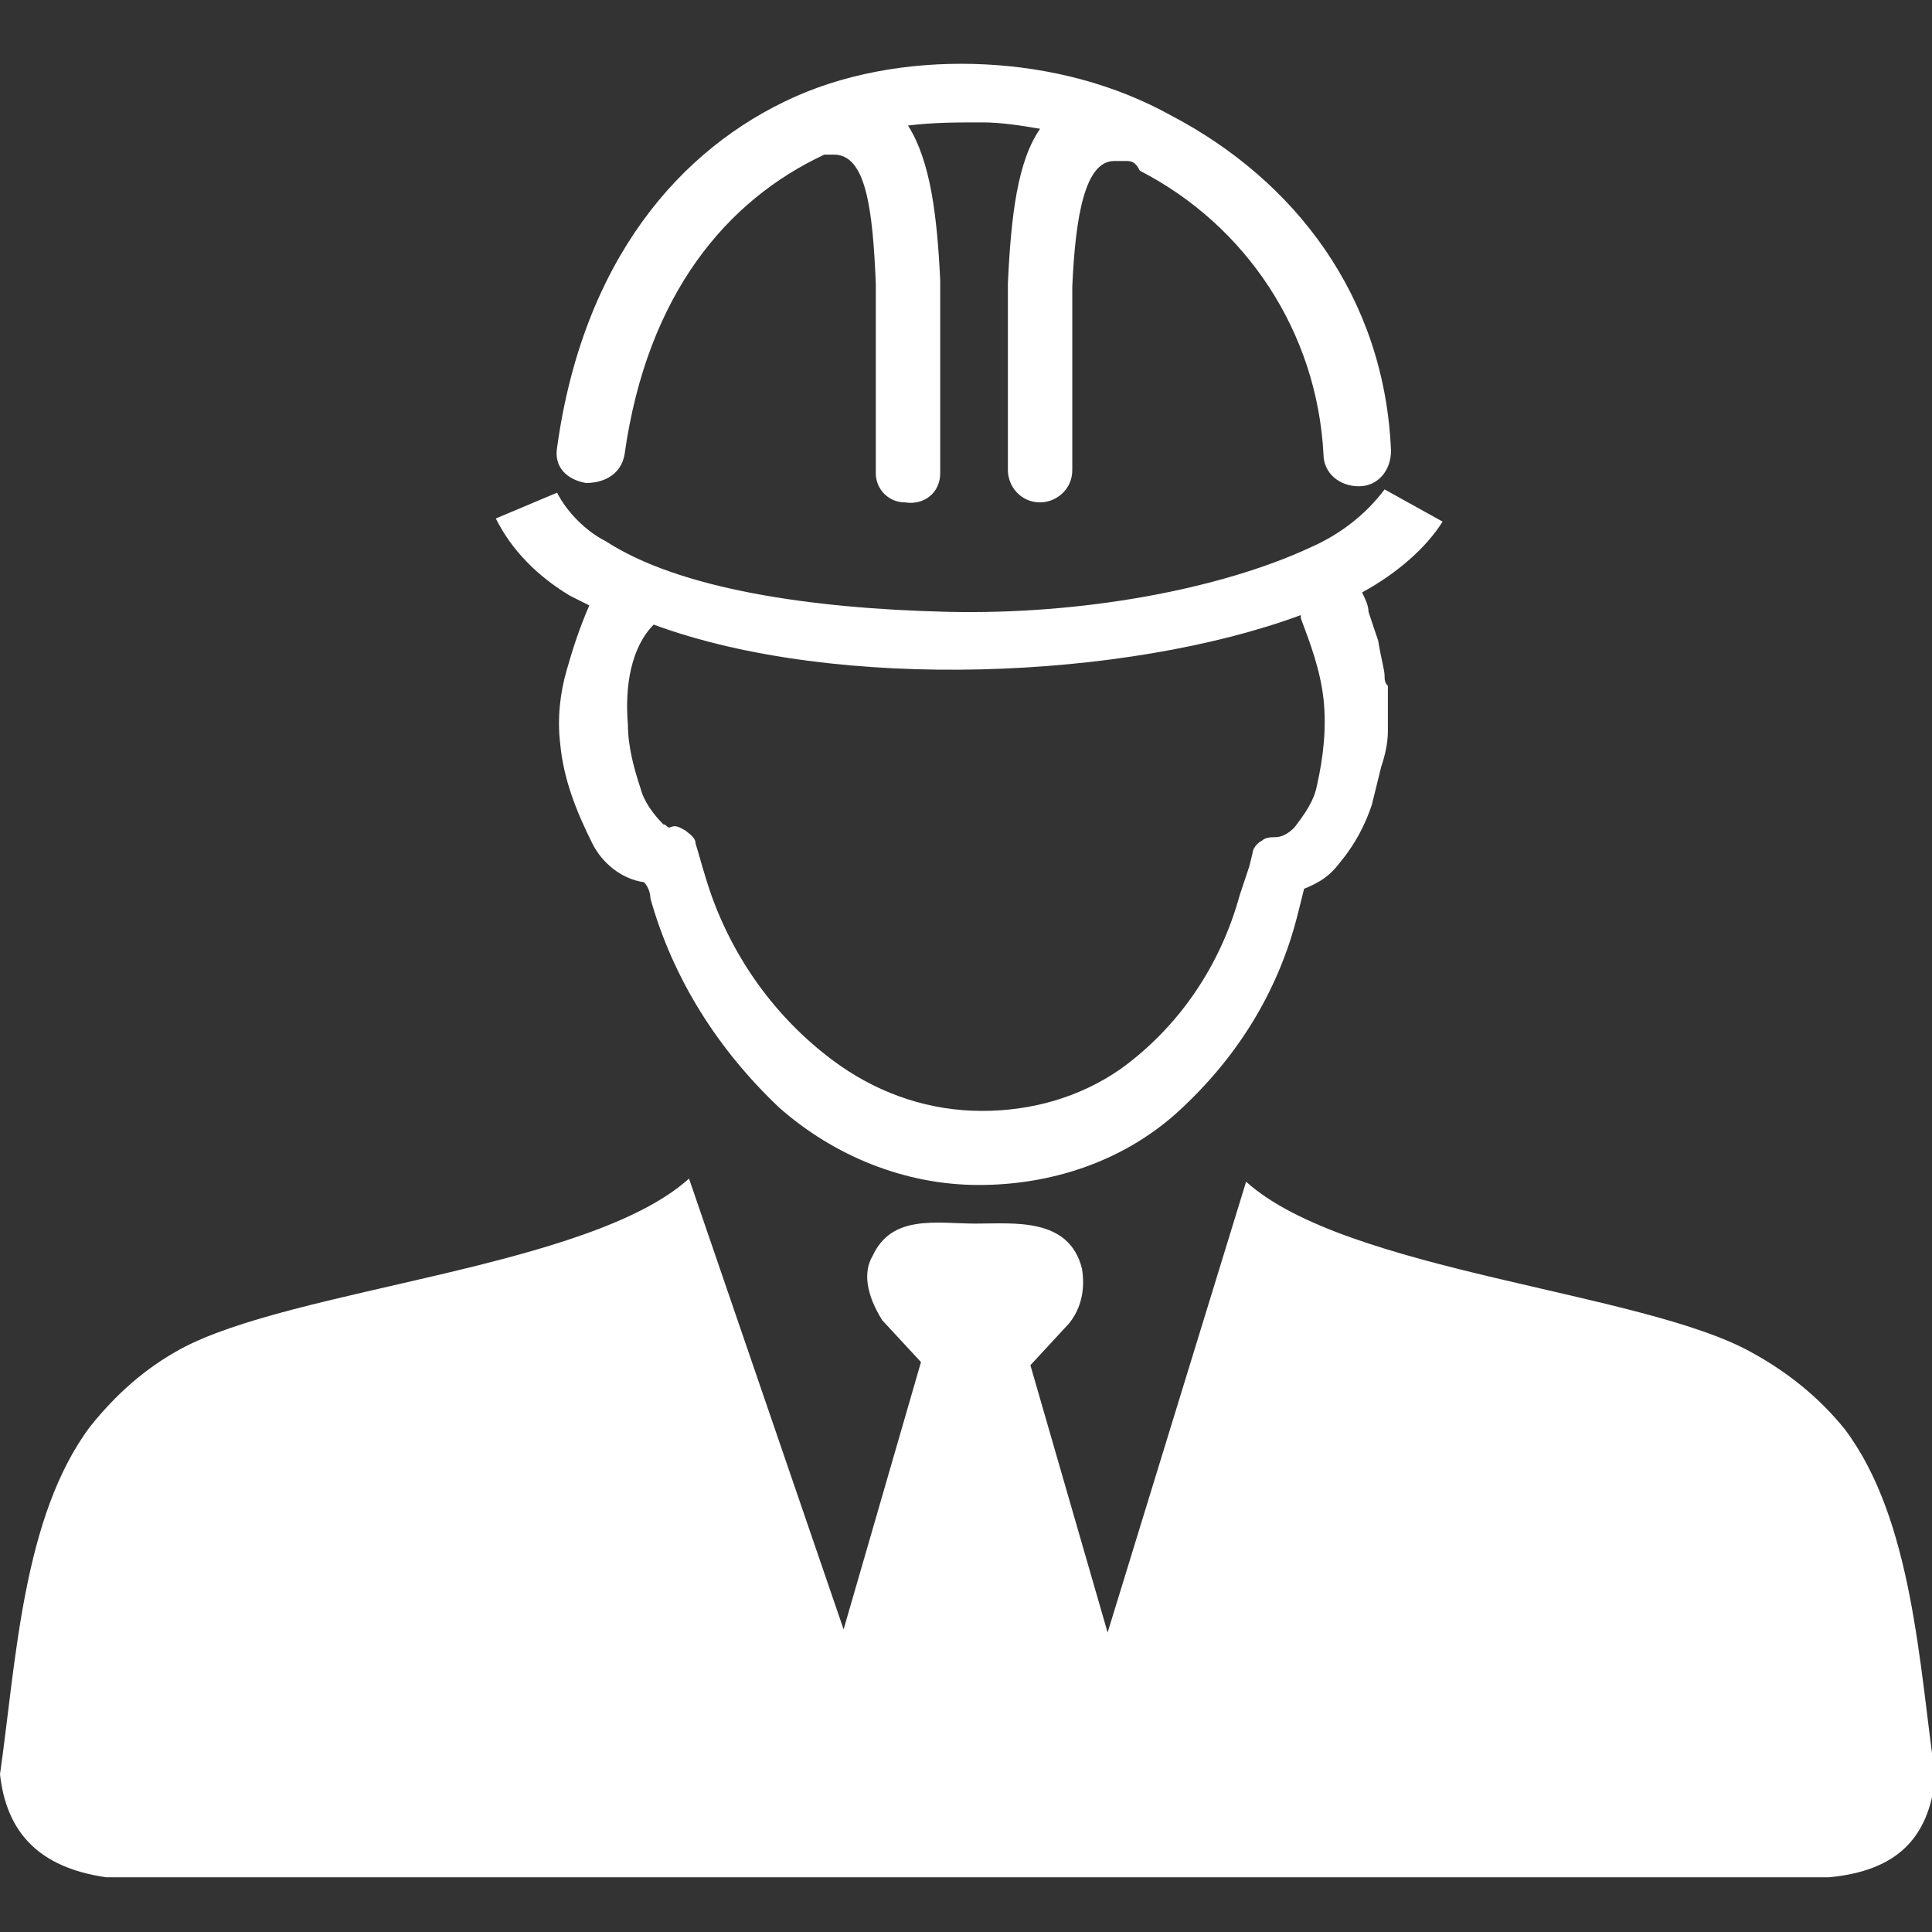 <?xml version="1.0" encoding="UTF-8"?>
<svg xmlns="http://www.w3.org/2000/svg" xmlns:xlink="http://www.w3.org/1999/xlink" width="60px" height="60px" viewBox="0 0 60 60" version="1.1">
<rect x="0" y="0" width="60" height="60" fill="#333333" stroke="none"/>
<g id="surface1">
<path style=" stroke:none;fill-rule:evenodd;fill:rgb(100%,100%,100%);fill-opacity:1;" d="M 21.398 36.602 L 26.199 50.602 L 28.602 42.301 L 27.398 41 C 26.898 40.199 26.801 39.5 27.102 39 C 27.699 37.699 29.102 38 30.301 38 C 31.5 38 33.199 37.801 33.602 39.398 C 33.699 40 33.602 40.602 33.199 41.102 L 32 42.398 L 34.398 50.699 L 38.699 36.699 C 41.801 39.5 51 40.102 54.398 42 C 55.5 42.602 56.5 43.398 57.301 44.398 C 59.398 47.199 59.602 51.699 60.102 55.199 C 59.898 57.102 58.898 58.102 56.801 58.301 L 3.301 58.301 C 1.199 58 0.199 56.898 0 55.102 C 0.5 51.602 0.699 47.102 2.801 44.301 C 3.602 43.301 4.5 42.5 5.602 41.898 C 9.102 40 18.301 39.398 21.398 36.602 Z M 25.898 4.801 C 25.801 4.801 25.699 4.801 25.602 4.801 C 22.602 6.199 20.102 9.102 19.398 14.102 C 19.301 14.699 18.801 15 18.199 15 C 17.602 14.898 17.199 14.5 17.301 13.898 C 18.102 8.102 21.102 4.602 24.699 3 C 26.5 2.199 28.602 1.898 30.602 2 C 32.602 2.102 34.602 2.602 36.398 3.602 C 40.199 5.602 43 9.199 43.199 14 C 43.199 14.602 42.801 15.102 42.199 15.102 C 41.602 15.102 41.102 14.699 41.102 14.102 C 40.898 10.301 38.699 7 35.398 5.301 C 35.301 5.102 35.199 5 35 5 C 34.898 5 34.801 5 34.602 5 C 33.699 5 33.398 6.699 33.301 8.898 C 33.301 9.898 33.301 11 33.301 12.199 C 33.301 13.102 33.301 14 33.301 14.602 C 33.301 15.199 32.801 15.602 32.301 15.602 C 31.699 15.602 31.301 15.102 31.301 14.602 C 31.301 13.602 31.301 12.898 31.301 12.199 C 31.301 11 31.301 9.898 31.301 8.801 C 31.398 6.699 31.602 5 32.301 4 C 31.699 3.898 31.102 3.801 30.5 3.801 C 29.699 3.801 29 3.801 28.199 3.898 C 28.898 5 29.102 6.699 29.199 8.699 C 29.199 9.801 29.199 11 29.199 12.199 C 29.199 12.898 29.199 13.699 29.199 14.699 C 29.199 15.301 28.699 15.699 28.102 15.602 C 27.602 15.602 27.199 15.199 27.199 14.699 C 27.199 14.102 27.199 13.102 27.199 12.199 C 27.199 11 27.199 9.801 27.199 8.801 C 27.102 6.5 26.898 4.801 25.898 4.801 Z M 42.301 18.398 C 42.398 18.602 42.5 18.801 42.5 19 C 42.602 19.301 42.699 19.602 42.801 19.898 C 42.898 20.5 43 20.801 43 21 C 43 21.102 43 21.199 43.102 21.301 C 43.102 21.398 43.102 21.5 43.102 21.699 C 43.102 21.898 43.102 22.199 43.102 22.699 C 43.102 23.102 43 23.5 42.898 23.801 C 42.801 24.199 42.699 24.602 42.602 25 C 42.398 25.602 42.102 26.199 41.602 26.801 C 41.301 27.199 41 27.398 40.5 27.602 L 40.301 28.398 C 39.699 30.801 38.398 32.898 36.5 34.602 C 34.801 36.102 32.602 36.801 30.398 36.801 C 28.102 36.801 25.898 35.898 24.199 34.398 C 22.301 32.602 20.898 30.398 20.199 27.898 C 20.199 27.699 20.102 27.5 20 27.398 C 19.301 27.301 18.699 26.801 18.398 26.199 C 17.898 25.199 17.5 24.199 17.398 23.102 C 17.301 22.301 17.398 21.5 17.602 20.801 C 17.801 20.102 18 19.5 18.301 18.801 C 18.102 18.699 17.898 18.602 17.699 18.5 C 16.699 17.898 15.898 17.102 15.398 16.102 L 17.301 15.301 C 17.602 15.898 18.199 16.5 18.801 16.801 C 21.102 18.301 25.199 18.898 29.398 19 C 33.602 19.102 37.898 18.301 40.699 17 C 41.602 16.602 42.398 16 43 15.199 L 44.801 16.199 C 44.301 17 43.398 17.801 42.301 18.398 Z M 20.301 19.398 C 19.602 20.102 19.398 21.301 19.5 22.5 C 19.5 23.199 19.699 23.898 19.898 24.5 C 20 24.898 20.301 25.301 20.602 25.602 C 20.699 25.602 20.699 25.699 20.801 25.699 C 21 25.602 21.102 25.699 21.301 25.801 C 21.398 25.898 21.602 26 21.602 26.199 C 21.699 26.5 21.801 26.898 21.898 27.199 C 22.602 29.602 24.102 31.699 26.102 33.102 C 27.398 34 28.898 34.5 30.5 34.5 C 32 34.5 33.5 34.102 34.801 33.199 C 36.602 31.898 37.898 30 38.5 27.801 C 38.602 27.5 38.699 27.199 38.801 26.898 L 38.898 26.5 C 38.898 26.398 39 26.199 39.199 26.102 C 39.301 26 39.5 26 39.602 26 C 39.801 26 40 25.898 40.199 25.699 C 40.5 25.301 40.801 24.898 40.898 24.398 C 41.102 23.5 41.199 22.602 41.102 21.699 C 41 20.801 40.699 20 40.398 19.199 C 40.398 19.199 40.398 19.102 40.398 19.102 C 35 21.102 26 21.5 20.301 19.398 Z M 20.301 19.398 "/>
</g>
</svg>
